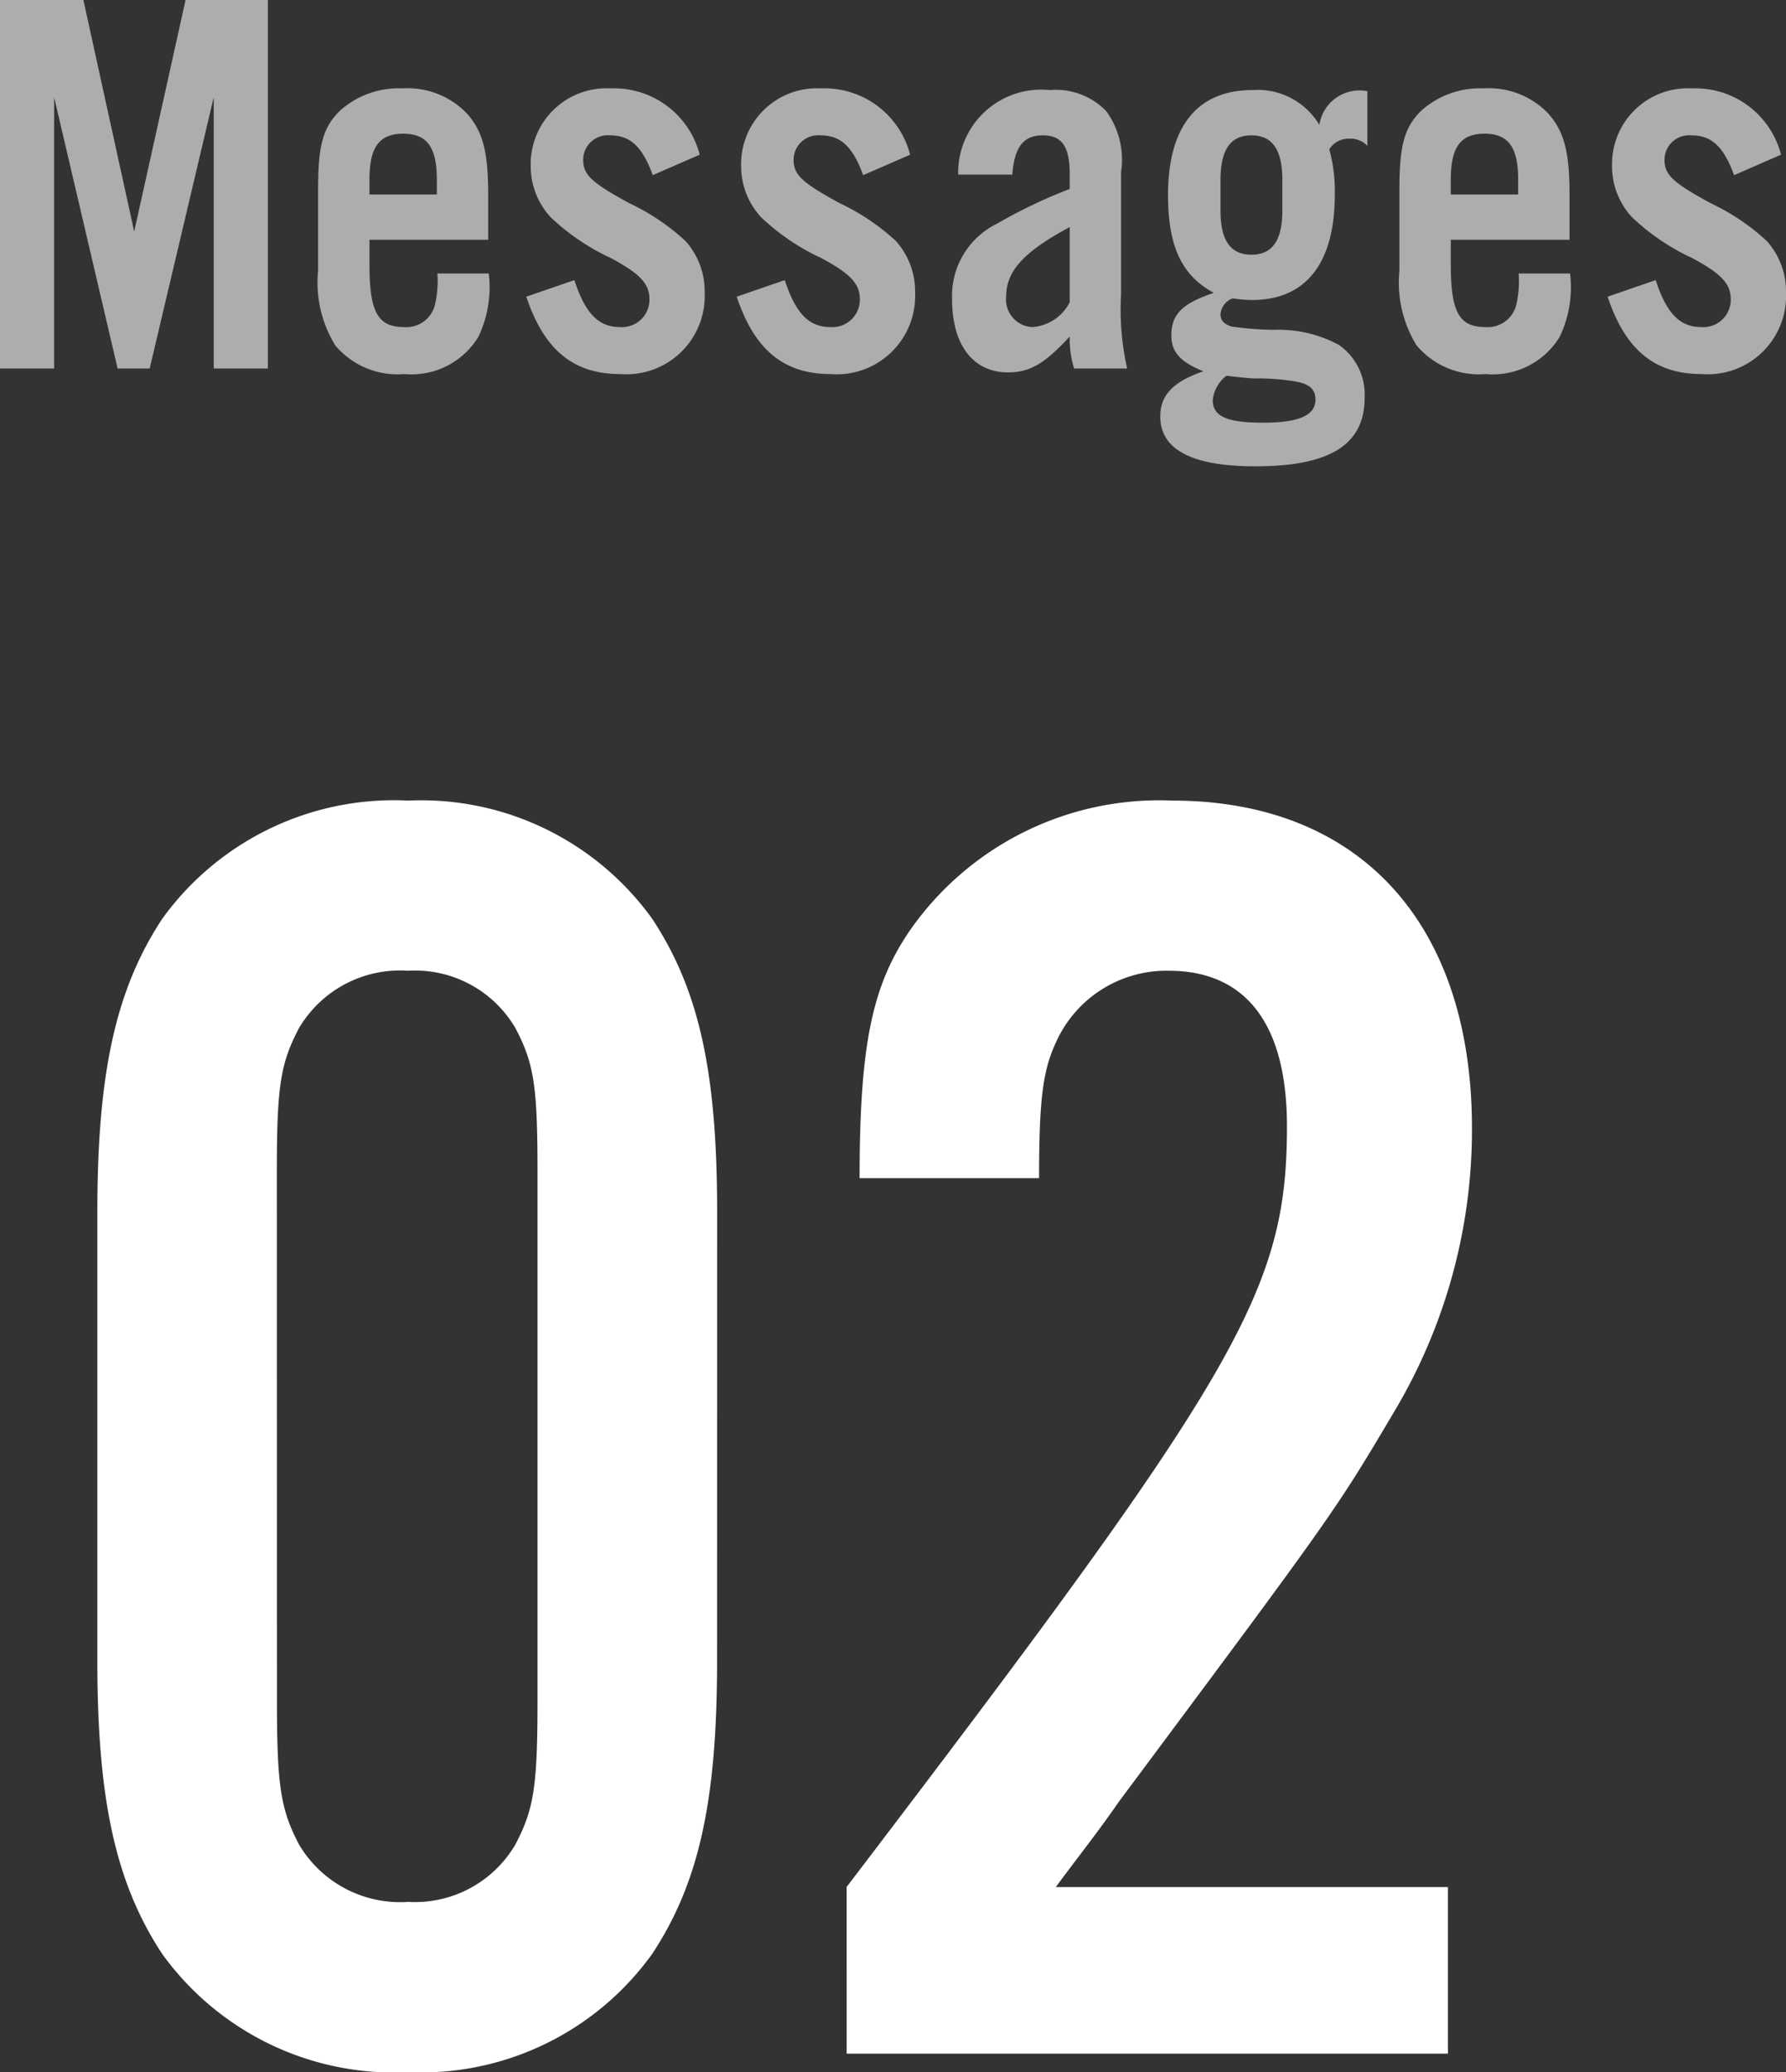 <svg xmlns="http://www.w3.org/2000/svg" width="64.68" height="75.009" viewBox="0 0 64.68 75.009">
  <rect x="0" y="0" width="64.68" height="75.009" fill="#333333" stroke="none"/>
  <g id="グループ_1028" data-name="グループ 1028" transform="translate(-2464.02 -14981.661)">
    <path id="パス_1327" data-name="パス 1327" d="M24.991-30.485c0-5.092-.67-8.04-2.345-10.586A10.308,10.308,0,0,0,13.8-45.359a10.348,10.348,0,0,0-8.911,4.288C3.216-38.525,2.546-35.51,2.546-30.485V-14.2c0,5.025.67,8.04,2.345,10.586A10.348,10.348,0,0,0,13.8.67a10.308,10.308,0,0,0,8.844-4.288c1.675-2.546,2.345-5.494,2.345-10.586ZM9.045-31.892c0-3.149.134-3.953.8-5.226A4.251,4.251,0,0,1,13.8-39.2a4.213,4.213,0,0,1,3.886,2.077c.67,1.273.8,2.077.8,5.226V-12.8c0,3.149-.134,3.953-.8,5.226A4.213,4.213,0,0,1,13.8-5.494,4.251,4.251,0,0,1,9.849-7.571c-.67-1.273-.8-2.144-.8-5.226ZM51.456-6.03h-14.2c.737-1.005,1.541-2.01,2.278-3.082,7.839-10.519,7.839-10.519,9.983-14.137A19.9,19.9,0,0,0,52.327-33.5c0-7.437-4.087-11.859-10.854-11.859a11.008,11.008,0,0,0-9.447,4.623c-1.407,2.01-1.876,4.154-1.876,9.045h6.5c0-2.814.134-3.886.6-4.891A4.383,4.383,0,0,1,41.339-39.2c2.814,0,4.288,1.943,4.288,5.628,0,5.963-1.742,8.911-15.946,27.537V0H51.456Z" transform="translate(2465 15056)" fill="#fff"/>
    <path id="パス_1328" data-name="パス 1328" d="M10.72-13.34H7.74L5.88-4.96,4.04-13.34H1.02V0H2.98V-9.82L5.28,0H6.44L8.76-9.82V0h1.96ZM18.7-4.66V-6.3c0-1.56-.2-2.28-.76-2.92a2.968,2.968,0,0,0-2.34-.92,3.177,3.177,0,0,0-2.26.8c-.62.6-.8,1.26-.8,2.84v2.96a4.337,4.337,0,0,0,.62,2.7A2.94,2.94,0,0,0,15.66.2a2.835,2.835,0,0,0,2.68-1.34,4.149,4.149,0,0,0,.38-2.3H16.86a3.859,3.859,0,0,1-.08,1.1,1.065,1.065,0,0,1-1.12.84c-.96,0-1.26-.54-1.26-2.28v-.88ZM16.84-6.3H14.4v-.54c0-1.18.36-1.66,1.22-1.66s1.22.48,1.22,1.66Zm9.52-1.44a3.2,3.2,0,0,0-3.22-2.4,2.744,2.744,0,0,0-2.9,2.78,2.717,2.717,0,0,0,.72,1.88A8.072,8.072,0,0,0,23.14-4c1.08.58,1.4.94,1.4,1.5a.994.994,0,0,1-1.06,1c-.78,0-1.26-.48-1.66-1.7l-1.74.6c.64,1.92,1.7,2.8,3.4,2.8a2.836,2.836,0,0,0,3.06-2.94,2.722,2.722,0,0,0-.7-1.88,8.018,8.018,0,0,0-2.02-1.36c-1.4-.76-1.68-1.04-1.68-1.58a.891.891,0,0,1,.98-.88c.72,0,1.16.4,1.54,1.44Zm7.62,0a3.2,3.2,0,0,0-3.22-2.4,2.744,2.744,0,0,0-2.9,2.78,2.717,2.717,0,0,0,.72,1.88A8.072,8.072,0,0,0,30.76-4c1.08.58,1.4.94,1.4,1.5a.994.994,0,0,1-1.06,1c-.78,0-1.26-.48-1.66-1.7l-1.74.6C28.34-.68,29.4.2,31.1.2a2.836,2.836,0,0,0,3.06-2.94,2.722,2.722,0,0,0-.7-1.88,8.018,8.018,0,0,0-2.02-1.36c-1.4-.76-1.68-1.04-1.68-1.58a.891.891,0,0,1,.98-.88c.72,0,1.16.4,1.54,1.44ZM41.84,0a9.765,9.765,0,0,1-.22-2.7V-7.12a2.982,2.982,0,0,0-.54-2.2,2.544,2.544,0,0,0-2.04-.76,3.01,3.01,0,0,0-3.32,3.06h1.96c.08-1,.4-1.42,1.1-1.42s.98.4.98,1.42v.52a18.553,18.553,0,0,0-2.64,1.26A2.908,2.908,0,0,0,35.5-2.5c0,1.64.76,2.64,2.02,2.64.8,0,1.34-.32,2.24-1.3A3.59,3.59,0,0,0,39.92,0ZM39.76-2.4a1.647,1.647,0,0,1-1.36.9,1,1,0,0,1-.94-1.12c0-.92.66-1.62,2.3-2.5Zm10.78-7.64A1.474,1.474,0,0,0,48.8-8.82a2.6,2.6,0,0,0-2.42-1.26c-2,0-3.06,1.32-3.06,3.8,0,1.86.5,2.92,1.66,3.54-1.14.38-1.54.78-1.54,1.54,0,.6.32.96,1.16,1.3-1.1.38-1.56.86-1.56,1.64,0,1.2,1.16,1.8,3.44,1.8,2.7,0,3.96-.78,3.96-2.48A2.189,2.189,0,0,0,49.5-.86a4.615,4.615,0,0,0-2.36-.54,12.264,12.264,0,0,1-1.52-.12c-.26-.08-.4-.22-.4-.44a.672.672,0,0,1,.44-.58,4.95,4.95,0,0,0,.7.06c1.96,0,3-1.34,3-3.82a5.752,5.752,0,0,0-.2-1.64.837.837,0,0,1,.74-.38.83.83,0,0,1,.64.26ZM45.22-6.82c0-1.1.36-1.62,1.12-1.62s1.12.52,1.12,1.62v1.1c0,1.08-.36,1.6-1.12,1.6s-1.12-.52-1.12-1.6ZM45.44.26c.46.06.72.08.98.1a8.22,8.22,0,0,1,1.46.1c.54.08.78.28.78.66,0,.58-.6.84-1.9.84s-1.82-.22-1.82-.82A1.264,1.264,0,0,1,45.44.26ZM57.86-4.66V-6.3c0-1.56-.2-2.28-.76-2.92a2.968,2.968,0,0,0-2.34-.92,3.177,3.177,0,0,0-2.26.8c-.62.6-.8,1.26-.8,2.84v2.96a4.337,4.337,0,0,0,.62,2.7A2.94,2.94,0,0,0,54.82.2,2.835,2.835,0,0,0,57.5-1.14a4.149,4.149,0,0,0,.38-2.3H56.02a3.86,3.86,0,0,1-.08,1.1,1.065,1.065,0,0,1-1.12.84c-.96,0-1.26-.54-1.26-2.28v-.88ZM56-6.3H53.56v-.54c0-1.18.36-1.66,1.22-1.66S56-8.02,56-6.84Zm9.52-1.44a3.2,3.2,0,0,0-3.22-2.4,2.744,2.744,0,0,0-2.9,2.78,2.717,2.717,0,0,0,.72,1.88A8.072,8.072,0,0,0,62.3-4c1.08.58,1.4.94,1.4,1.5a.994.994,0,0,1-1.06,1c-.78,0-1.26-.48-1.66-1.7l-1.74.6c.64,1.92,1.7,2.8,3.4,2.8A2.836,2.836,0,0,0,65.7-2.74,2.722,2.722,0,0,0,65-4.62a8.018,8.018,0,0,0-2.02-1.36c-1.4-.76-1.68-1.04-1.68-1.58a.891.891,0,0,1,.98-.88c.72,0,1.16.4,1.54,1.44Z" transform="translate(2463 14995.001)" fill="#fff" opacity="0.6"/>
  </g>
</svg>
